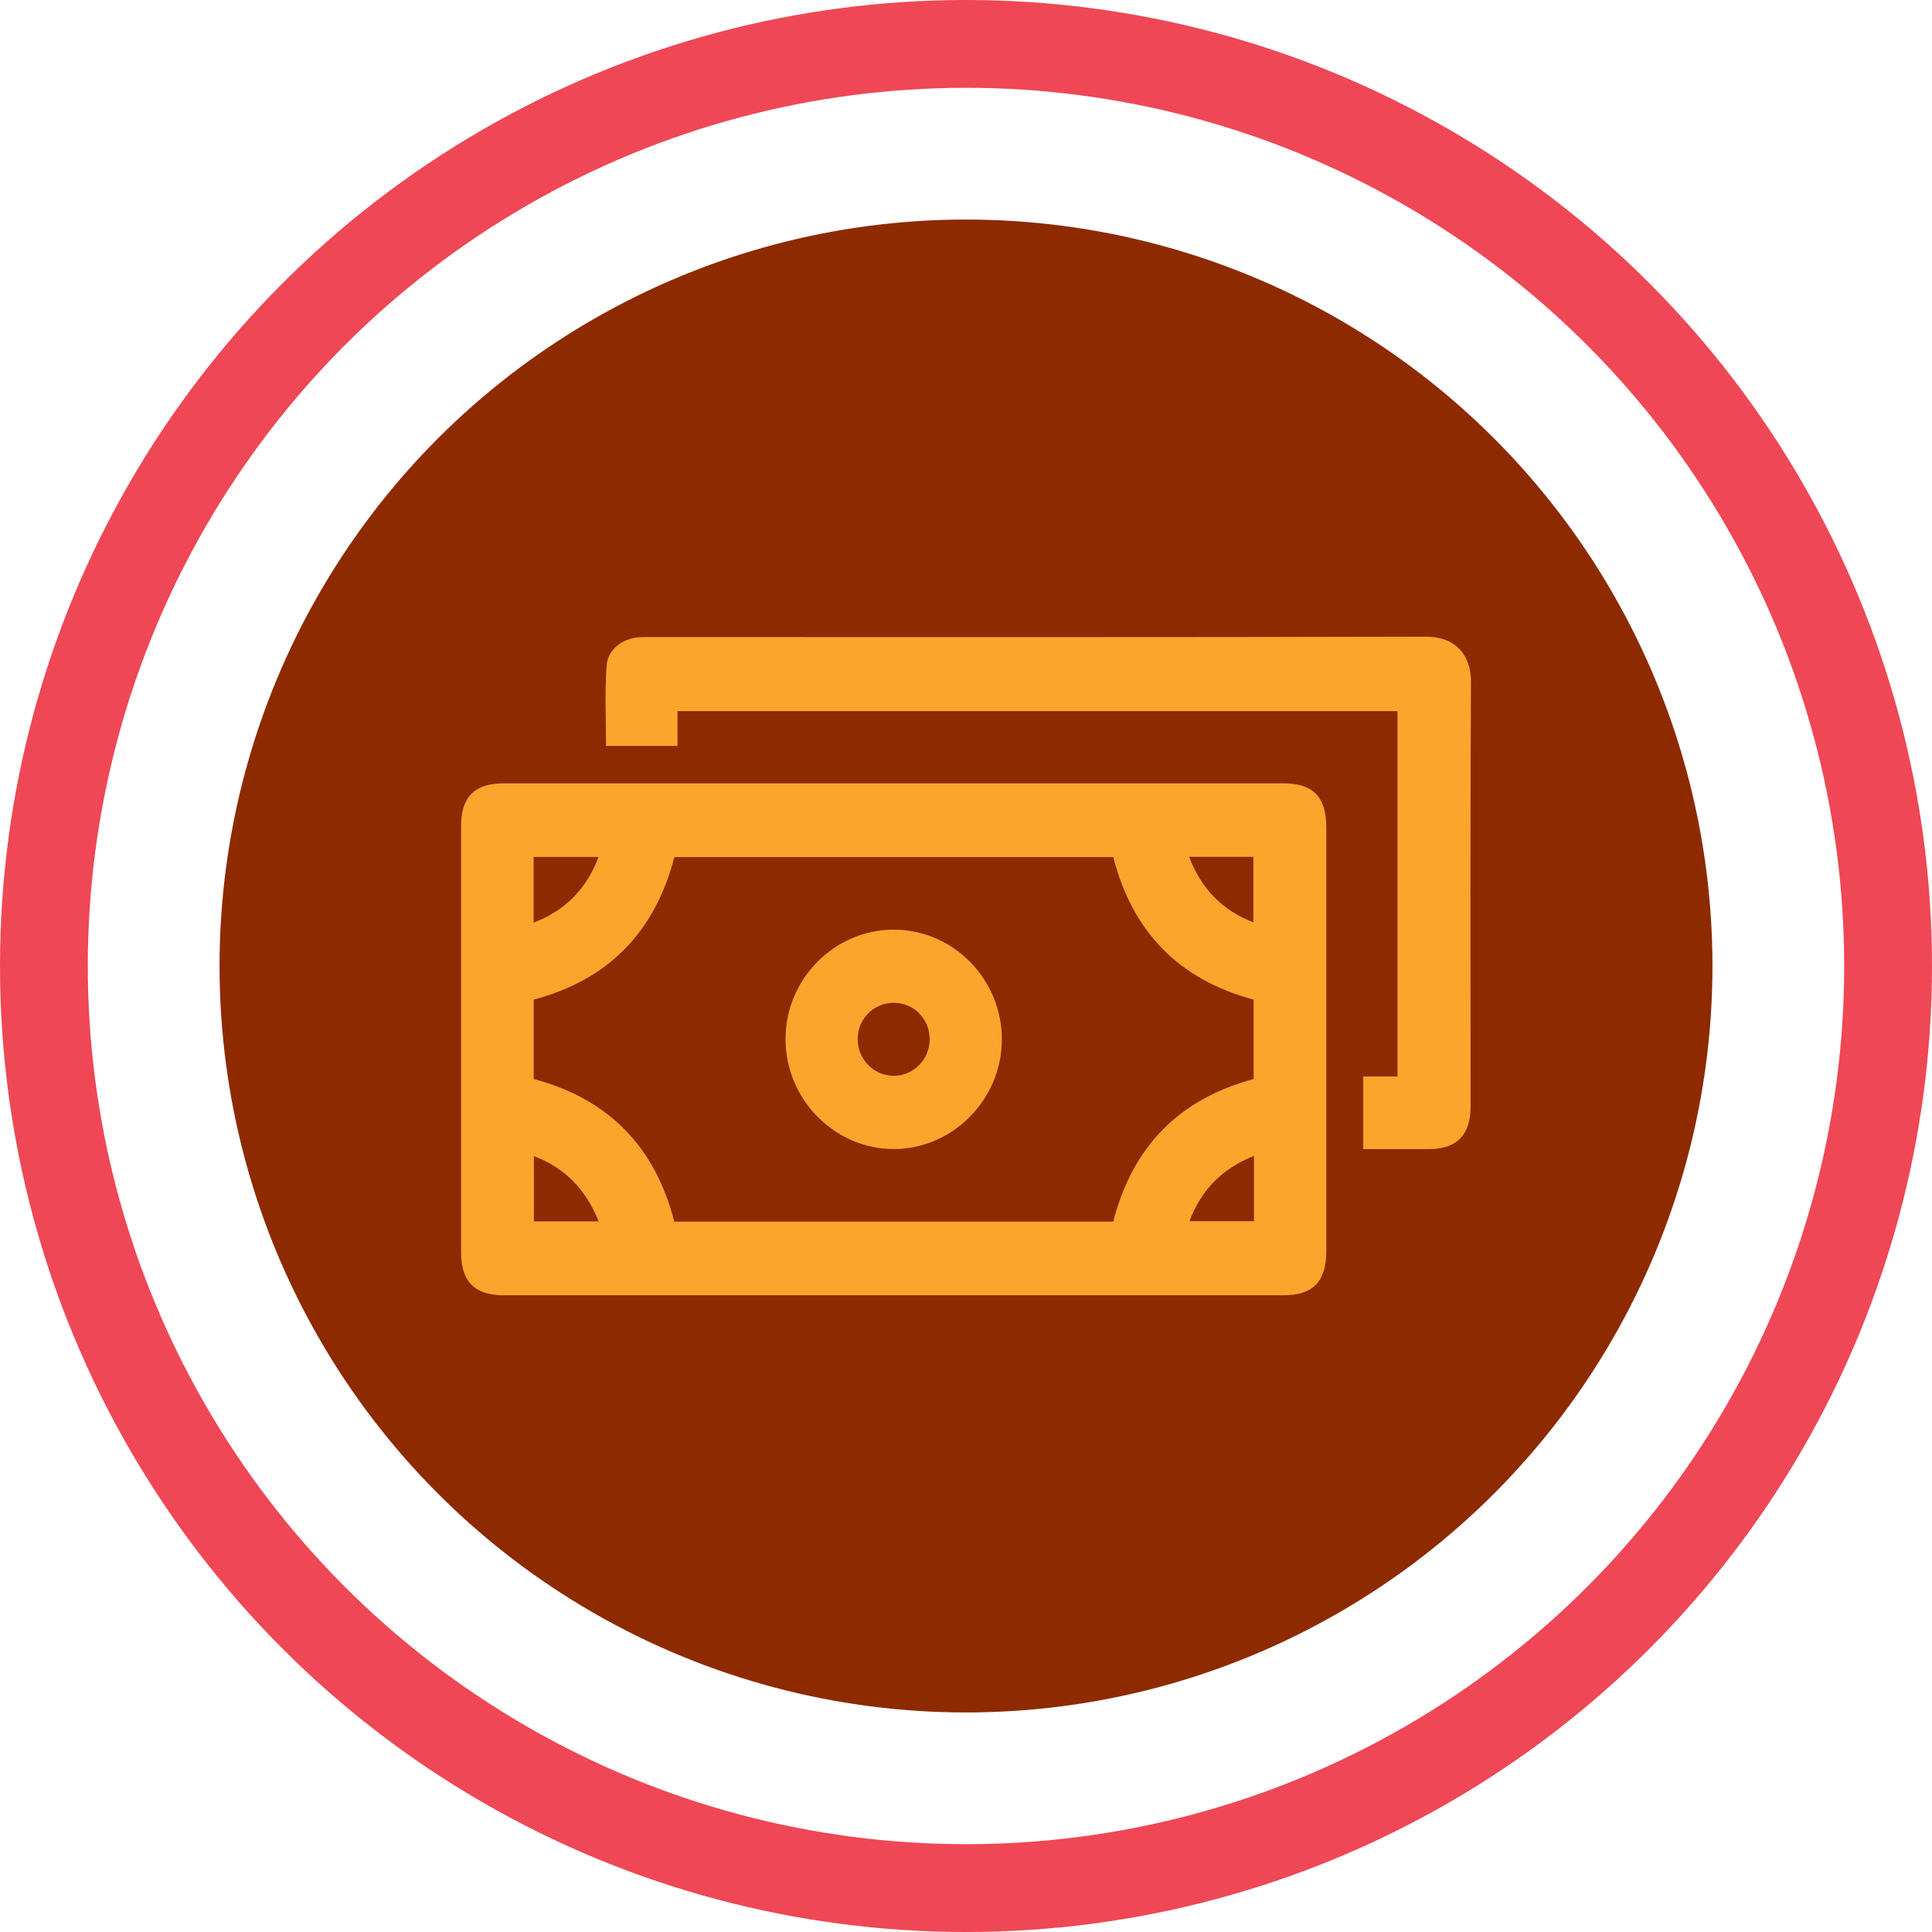 <svg xmlns="http://www.w3.org/2000/svg" width="88" height="88" viewBox="0 0 88 88" fill="none"><circle cx="44" cy="44" r="42" stroke="#EF4755" stroke-width="4"></circle><circle cx="44" cy="44" r="34" fill="#8D2A00"></circle><g clip-path="url(#clip0_53_47)"><path d="M40.703 35.68C46.62 35.68 52.538 35.68 58.456 35.68C59.81 35.68 60.412 36.299 60.412 37.685C60.412 44.119 60.412 50.554 60.412 56.988C60.412 58.375 59.804 58.998 58.458 58.998C46.623 58.998 34.788 58.998 22.955 58.998C21.621 58.998 21.002 58.379 21.002 57.042C21.002 50.573 21.002 44.104 21.002 37.635C21.002 36.295 21.614 35.68 22.953 35.68C28.87 35.68 34.788 35.68 40.705 35.68H40.703ZM50.707 39.04H30.716C29.822 42.478 27.692 44.632 24.309 45.532V49.147C27.703 50.05 29.828 52.208 30.714 55.644H50.705C51.59 52.212 53.718 50.056 57.101 49.149V45.532C53.714 44.623 51.589 42.466 50.707 39.04ZM24.317 52.658V55.633H27.269C26.691 54.188 25.746 53.204 24.317 52.658ZM24.305 39.032V42.026C25.748 41.469 26.714 40.5 27.261 39.032H24.305ZM54.162 39.028C54.729 40.498 55.679 41.469 57.089 42.011V39.028H54.162ZM57.117 52.648C55.664 53.231 54.711 54.199 54.178 55.625H57.117V52.648Z" fill="#FAA62D"></path><path d="M30.859 32.39V33.976H27.605C27.605 32.767 27.539 31.539 27.63 30.324C27.687 29.546 28.411 29.044 29.194 29.021C29.332 29.017 29.467 29.019 29.605 29.019C41.389 29.019 53.172 29.033 64.956 29C66.341 28.996 67.009 29.892 67.001 31.058C66.962 37.51 66.983 43.962 66.983 50.413C66.983 51.691 66.35 52.337 65.1 52.339C64.109 52.339 63.118 52.339 62.091 52.339V49.031H63.653V32.39H30.859Z" fill="#FAA62D"></path><path d="M40.712 42.345C43.417 42.345 45.635 44.598 45.633 47.342C45.631 50.077 43.397 52.339 40.702 52.337C38.011 52.335 35.779 50.067 35.779 47.331C35.779 44.596 38.005 42.345 40.712 42.343V42.345ZM40.749 45.676C39.82 45.657 39.072 46.387 39.066 47.319C39.06 48.228 39.771 48.976 40.665 49.001C41.578 49.026 42.336 48.282 42.346 47.352C42.357 46.437 41.648 45.695 40.749 45.676Z" fill="#FAA62D"></path></g><defs><clipPath id="clip0_53_47"><rect width="46" height="30" fill="white" transform="translate(21 29)"></rect></clipPath></defs></svg>